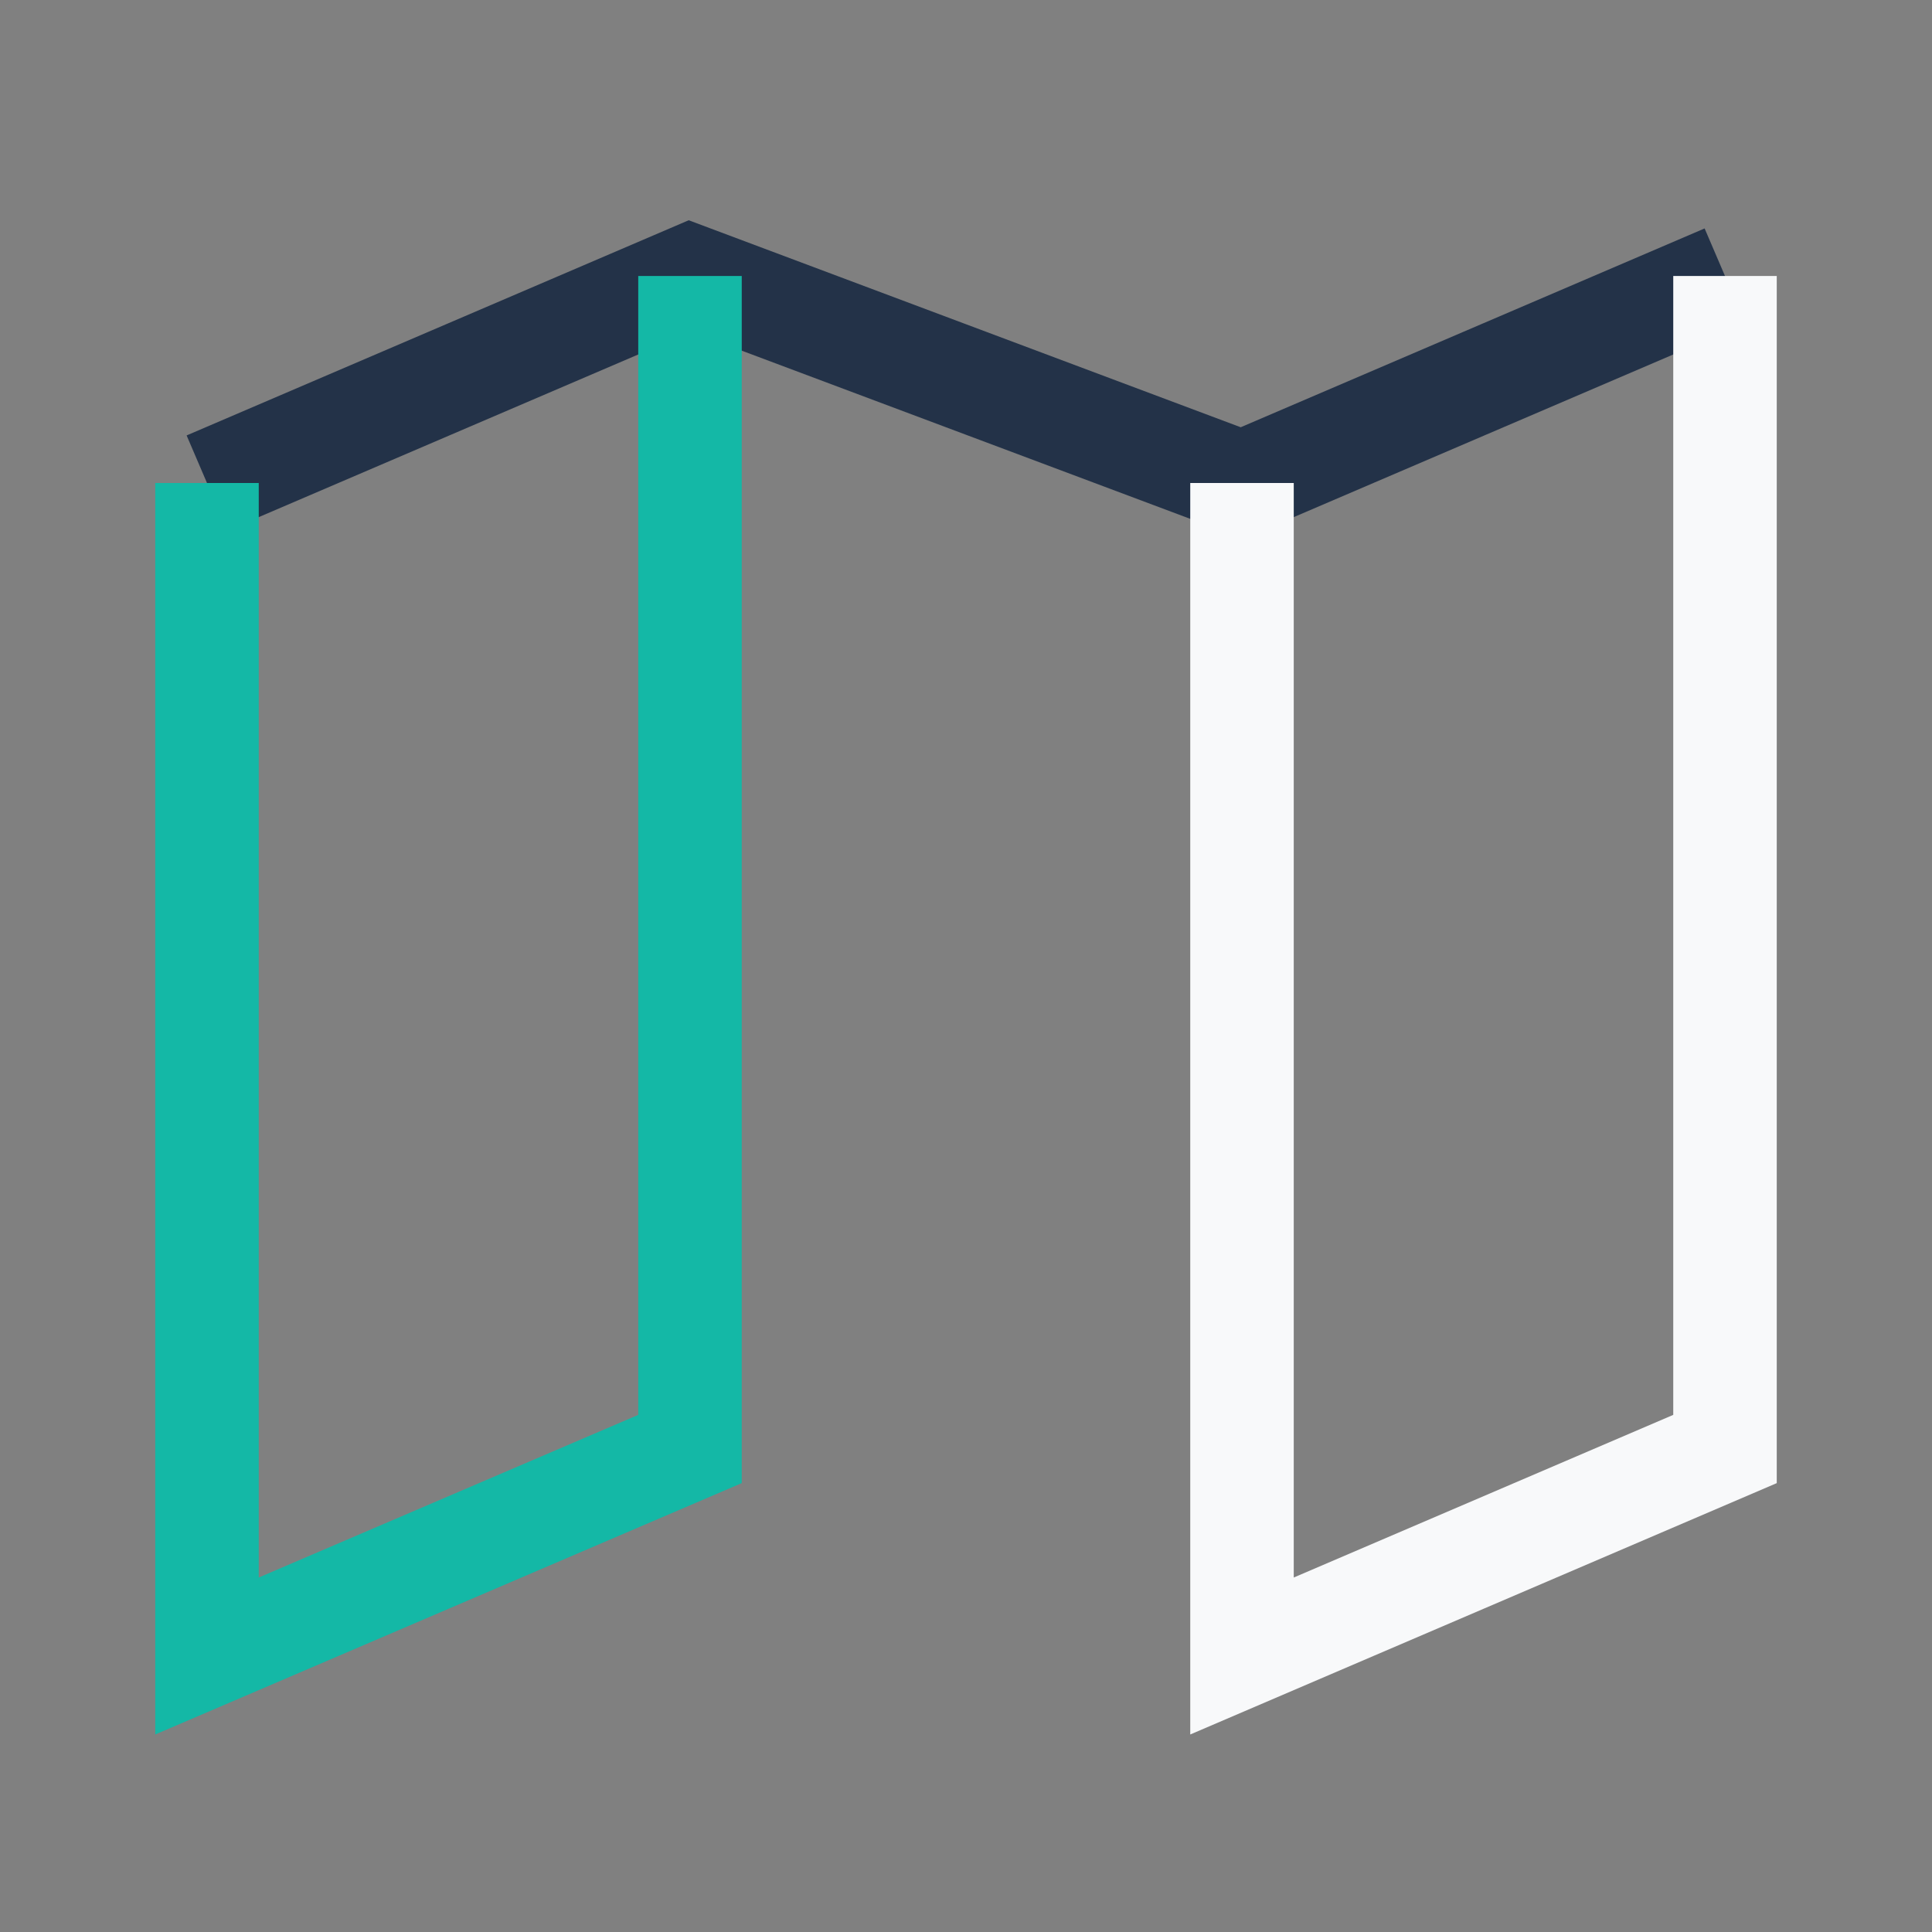 <?xml version="1.0" encoding="UTF-8"?>
<svg xmlns="http://www.w3.org/2000/svg" width="28" height="28" viewBox="0 0 28 28"><rect x="0" y="0" width="28" height="28" fill="#808080" stroke="none"/><polyline points="3,7 10,4 18,7 25,4" fill="none" stroke="#233248" stroke-width="1.5"/><polyline points="3,7 3,24 10,21 10,4" fill="none" stroke="#14B8A6" stroke-width="1.5"/><polyline points="25,4 25,21 18,24 18,7" fill="none" stroke="#F8F9FA" stroke-width="1.5"/></svg>
